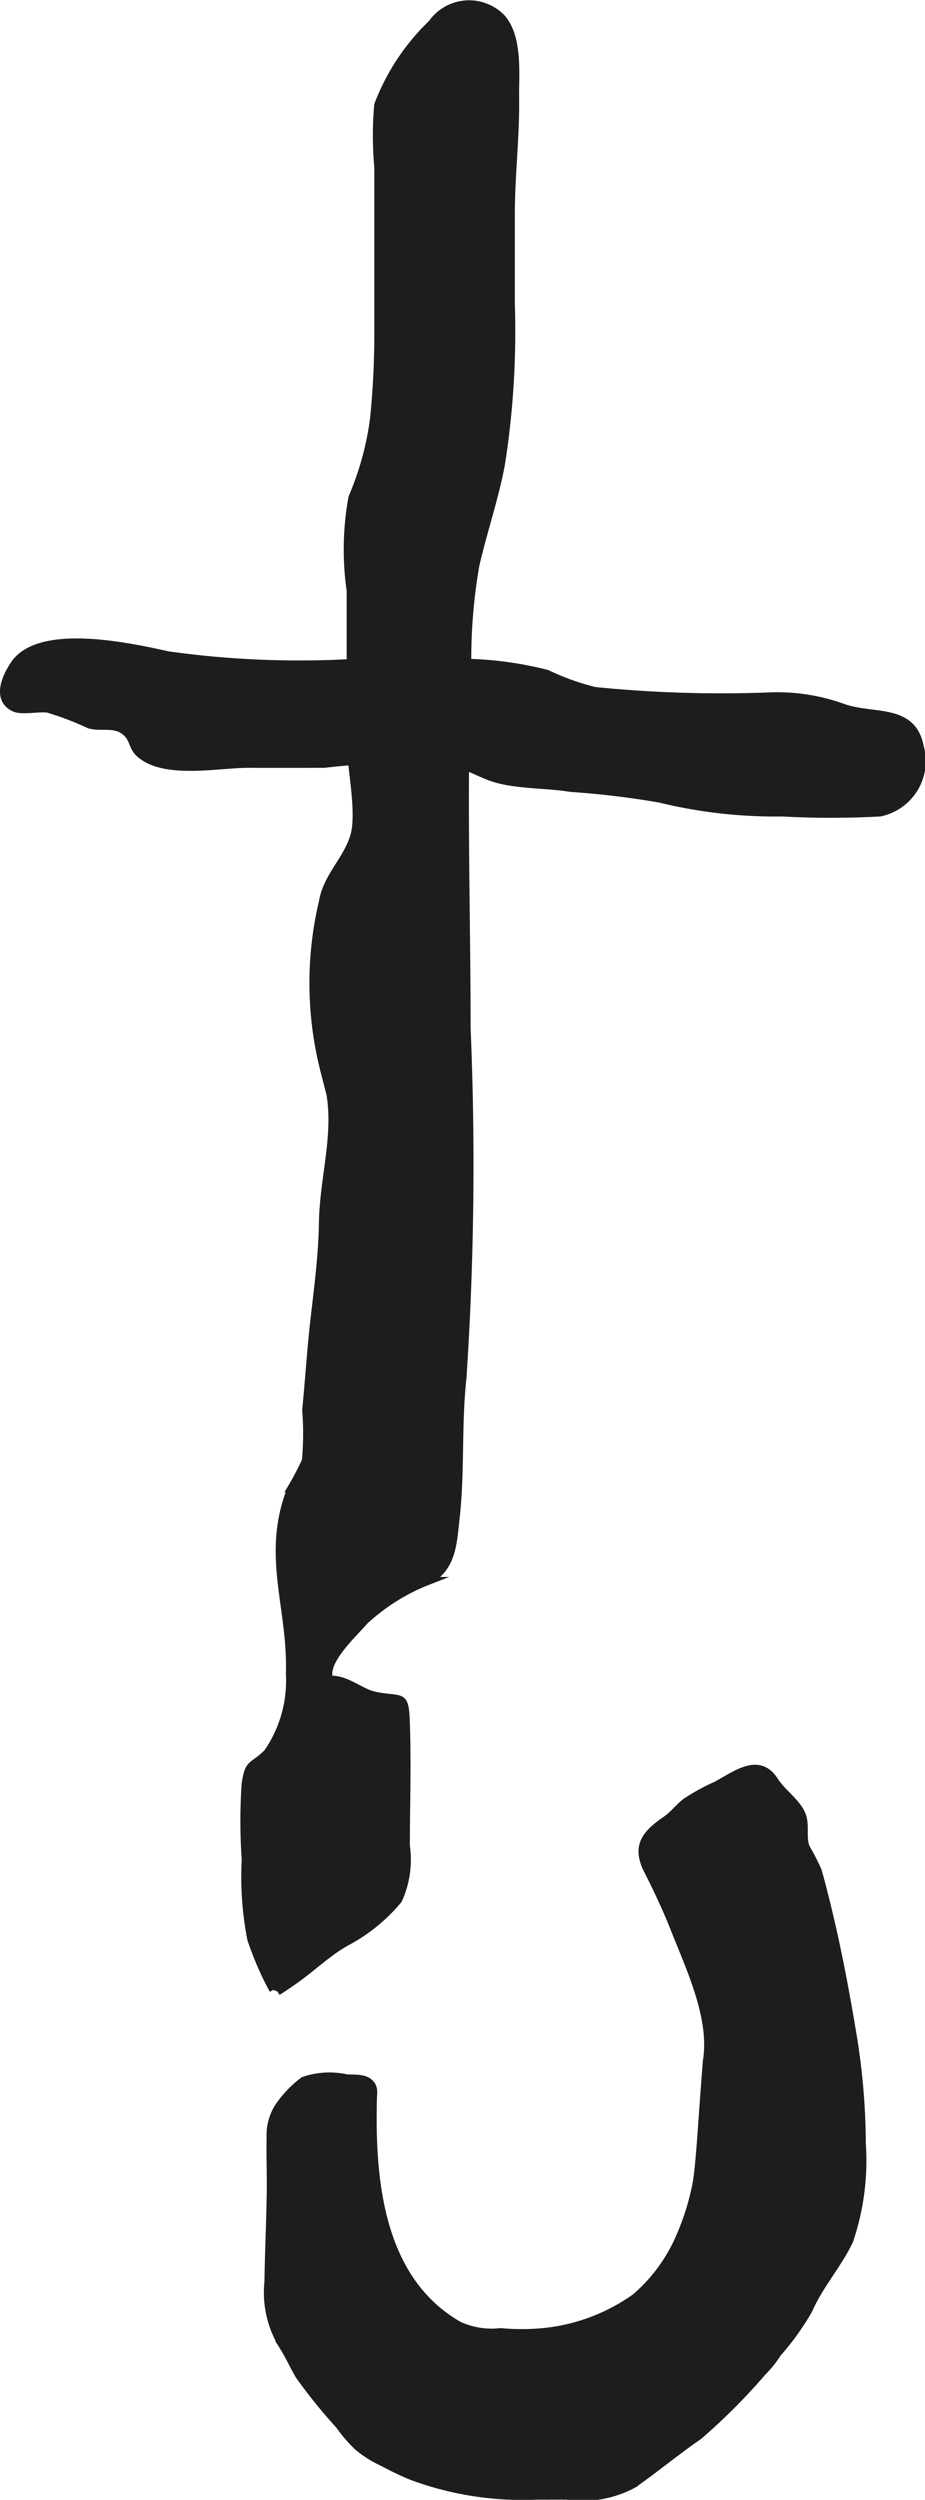 <?xml version="1.0" encoding="UTF-8"?>
<svg xmlns="http://www.w3.org/2000/svg"
     version="1.1"
     width="10.283mm"
     height="27.779mm"
     viewBox="0 0 29.149 78.743">
   <defs>
      <style type="text/css">
      .a {
        fill: #1d1d1b;
        stroke: #1d1d1b;
        stroke-miterlimit: 10;
        stroke-width: 0.25px;
        fill-rule: evenodd;
      }
    </style>
   </defs>
   <path class="a"
         d="M8.951,24.062q-.566,0-1.133-.001c-.955-.001-2.654.367-3.423-.336-.241-.221-.164-.469-.467-.703-.332-.255-.763-.099-1.109-.2a9.664,9.664,0,0,0-1.302-.497C1.24,22.279.696,22.403.46,22.296c-.549-.246-.33-.892-.005-1.37.808-1.192,3.711-.534,4.836-.286a29.816,29.816,0,0,0,6.408.202c1.017.002,2.06-.067,3.069.036a11.071,11.071,0,0,1,2.467.346,7.831,7.831,0,0,0,1.505.54,39.817,39.817,0,0,0,5.474.172,6.065,6.065,0,0,1,2.326.348c.956.353,2.208-.021,2.447,1.244a1.654,1.654,0,0,1-1.26,2.065,28.232,28.232,0,0,1-3.071 0,15.349,15.349,0,0,1-3.861-.436,27.196,27.196,0,0,0-2.814-.338c-.725-.118-1.547-.09-2.252-.267-.536-.135-.987-.458-1.547-.569a20.343,20.343,0,0,0-3.971.078C9.791,24.061,9.37,24.062,8.951,24.062Z"/>
   <path class="a"
         d="M22.274,64.921c.224-1.346-.524-2.912-1.004-4.129-.257-.653-.543-1.262-.859-1.884-.386-.758-.053-1.147.565-1.571.247-.169.4-.384.638-.574a6.661,6.661,0,0,1,.975-.533c.63-.347,1.332-.893,1.816-.134.229.362.661.645.842,1.027.16.336.014.732.146,1.074a7.364,7.364,0,0,1,.377.733c.141.499.28,1.062.402,1.587.268,1.152.478,2.283.676,3.462a21.547,21.547,0,0,1,.311,3.546,7.829,7.829,0,0,1-.398,3.055c-.36.756-.935,1.389-1.279,2.172a8.294,8.294,0,0,1-.987,1.376,3.335,3.335,0,0,1-.47.587,19.439,19.439,0,0,1-2.003,2.007c-.699.482-1.356,1.026-2.052,1.517a3.342,3.342,0,0,1-2.103.374c-.318-.001-.635,0-.953,0a10.046,10.046,0,0,1-3.911-.607,9.04,9.04,0,0,1-.928-.44,3.416,3.416,0,0,1-.81-.511,4.588,4.588,0,0,1-.567-.663,16.44,16.44,0,0,1-1.265-1.565c-.186-.317-.333-.649-.53-.958A3.201,3.201,0,0,1,8.459,71.862c.012-.916.056-1.828.071-2.742.01-.608-.017-1.214-.004-1.822a1.652,1.652,0,0,1,.233-.896,3.388,3.388,0,0,1,.812-.861,2.491,2.491,0,0,1,1.35-.076c.223.014.565-.021.735.157.141.148.102.282.096.505-.061,2.548.203,5.679,2.693,7.115a2.451,2.451,0,0,0,1.327.216,7.086,7.086,0,0,0,1.178.014,6.015,6.015,0,0,0,3.076-1.103,5.246,5.246,0,0,0,1.294-1.676,7.907,7.907,0,0,0,.647-2.006C22.082,67.81,22.115,66.923,22.274,64.921Z"/>
   <path class="a"
         d="M8.612,62.68a9.842,9.842,0,0,1-.696-1.605,10.28,10.28,0,0,1-.174-2.501,17.704,17.704,0,0,1-.005-2.354c.102-.755.23-.534.696-1.01a3.977,3.977,0,0,0,.701-2.484c.069-2.107-.789-3.736.048-5.846a9.042,9.042,0,0,0,.456-.869,9.412,9.412,0,0,0,.01-1.592c.066-.687.117-1.362.178-2.051.114-1.277.329-2.529.348-3.838.027-1.652.629-3.19.049-4.801a11.151,11.151,0,0,1-.043-5.349c.161-.904.979-1.467,1.046-2.402.065-.882-.177-1.85-.177-2.754v-4.621a9.121,9.121,0,0,1,.055-2.928,9.419,9.419,0,0,0,.682-2.488,26.244,26.244,0,0,0,.134-2.709V5.26a10.977,10.977,0,0,1-.003-1.954A6.987,6.987,0,0,1,13.615.741,1.426,1.426,0,0,1,15.814.575c.535.628.41,1.765.42,2.523.016,1.219-.135,2.428-.135,3.647v2.829a26.964,26.964,0,0,1-.31,5.036c-.2,1.082-.564,2.124-.809,3.197a17.197,17.197,0,0,0-.251,3.231c-.159,3.765-.024,7.569-.024,11.346a101.908,101.908,0,0,1-.13,11.015c-.161,1.453-.052,2.923-.21,4.363-.098.908-.116,1.592-.875,2.036a6.326,6.326,0,0,0-2.014,1.265c-.339.401-1.329,1.284-1.095,1.847.527-.04.961.406,1.443.505.858.173.932-.097.967.861.046,1.286.001,2.582,0,3.869a3.027,3.027,0,0,1-.244,1.698,5.429,5.429,0,0,1-1.631,1.324c-.624.349-1.138.87-1.731,1.27-.154.107-.304.212-.441.294"/>
</svg>
